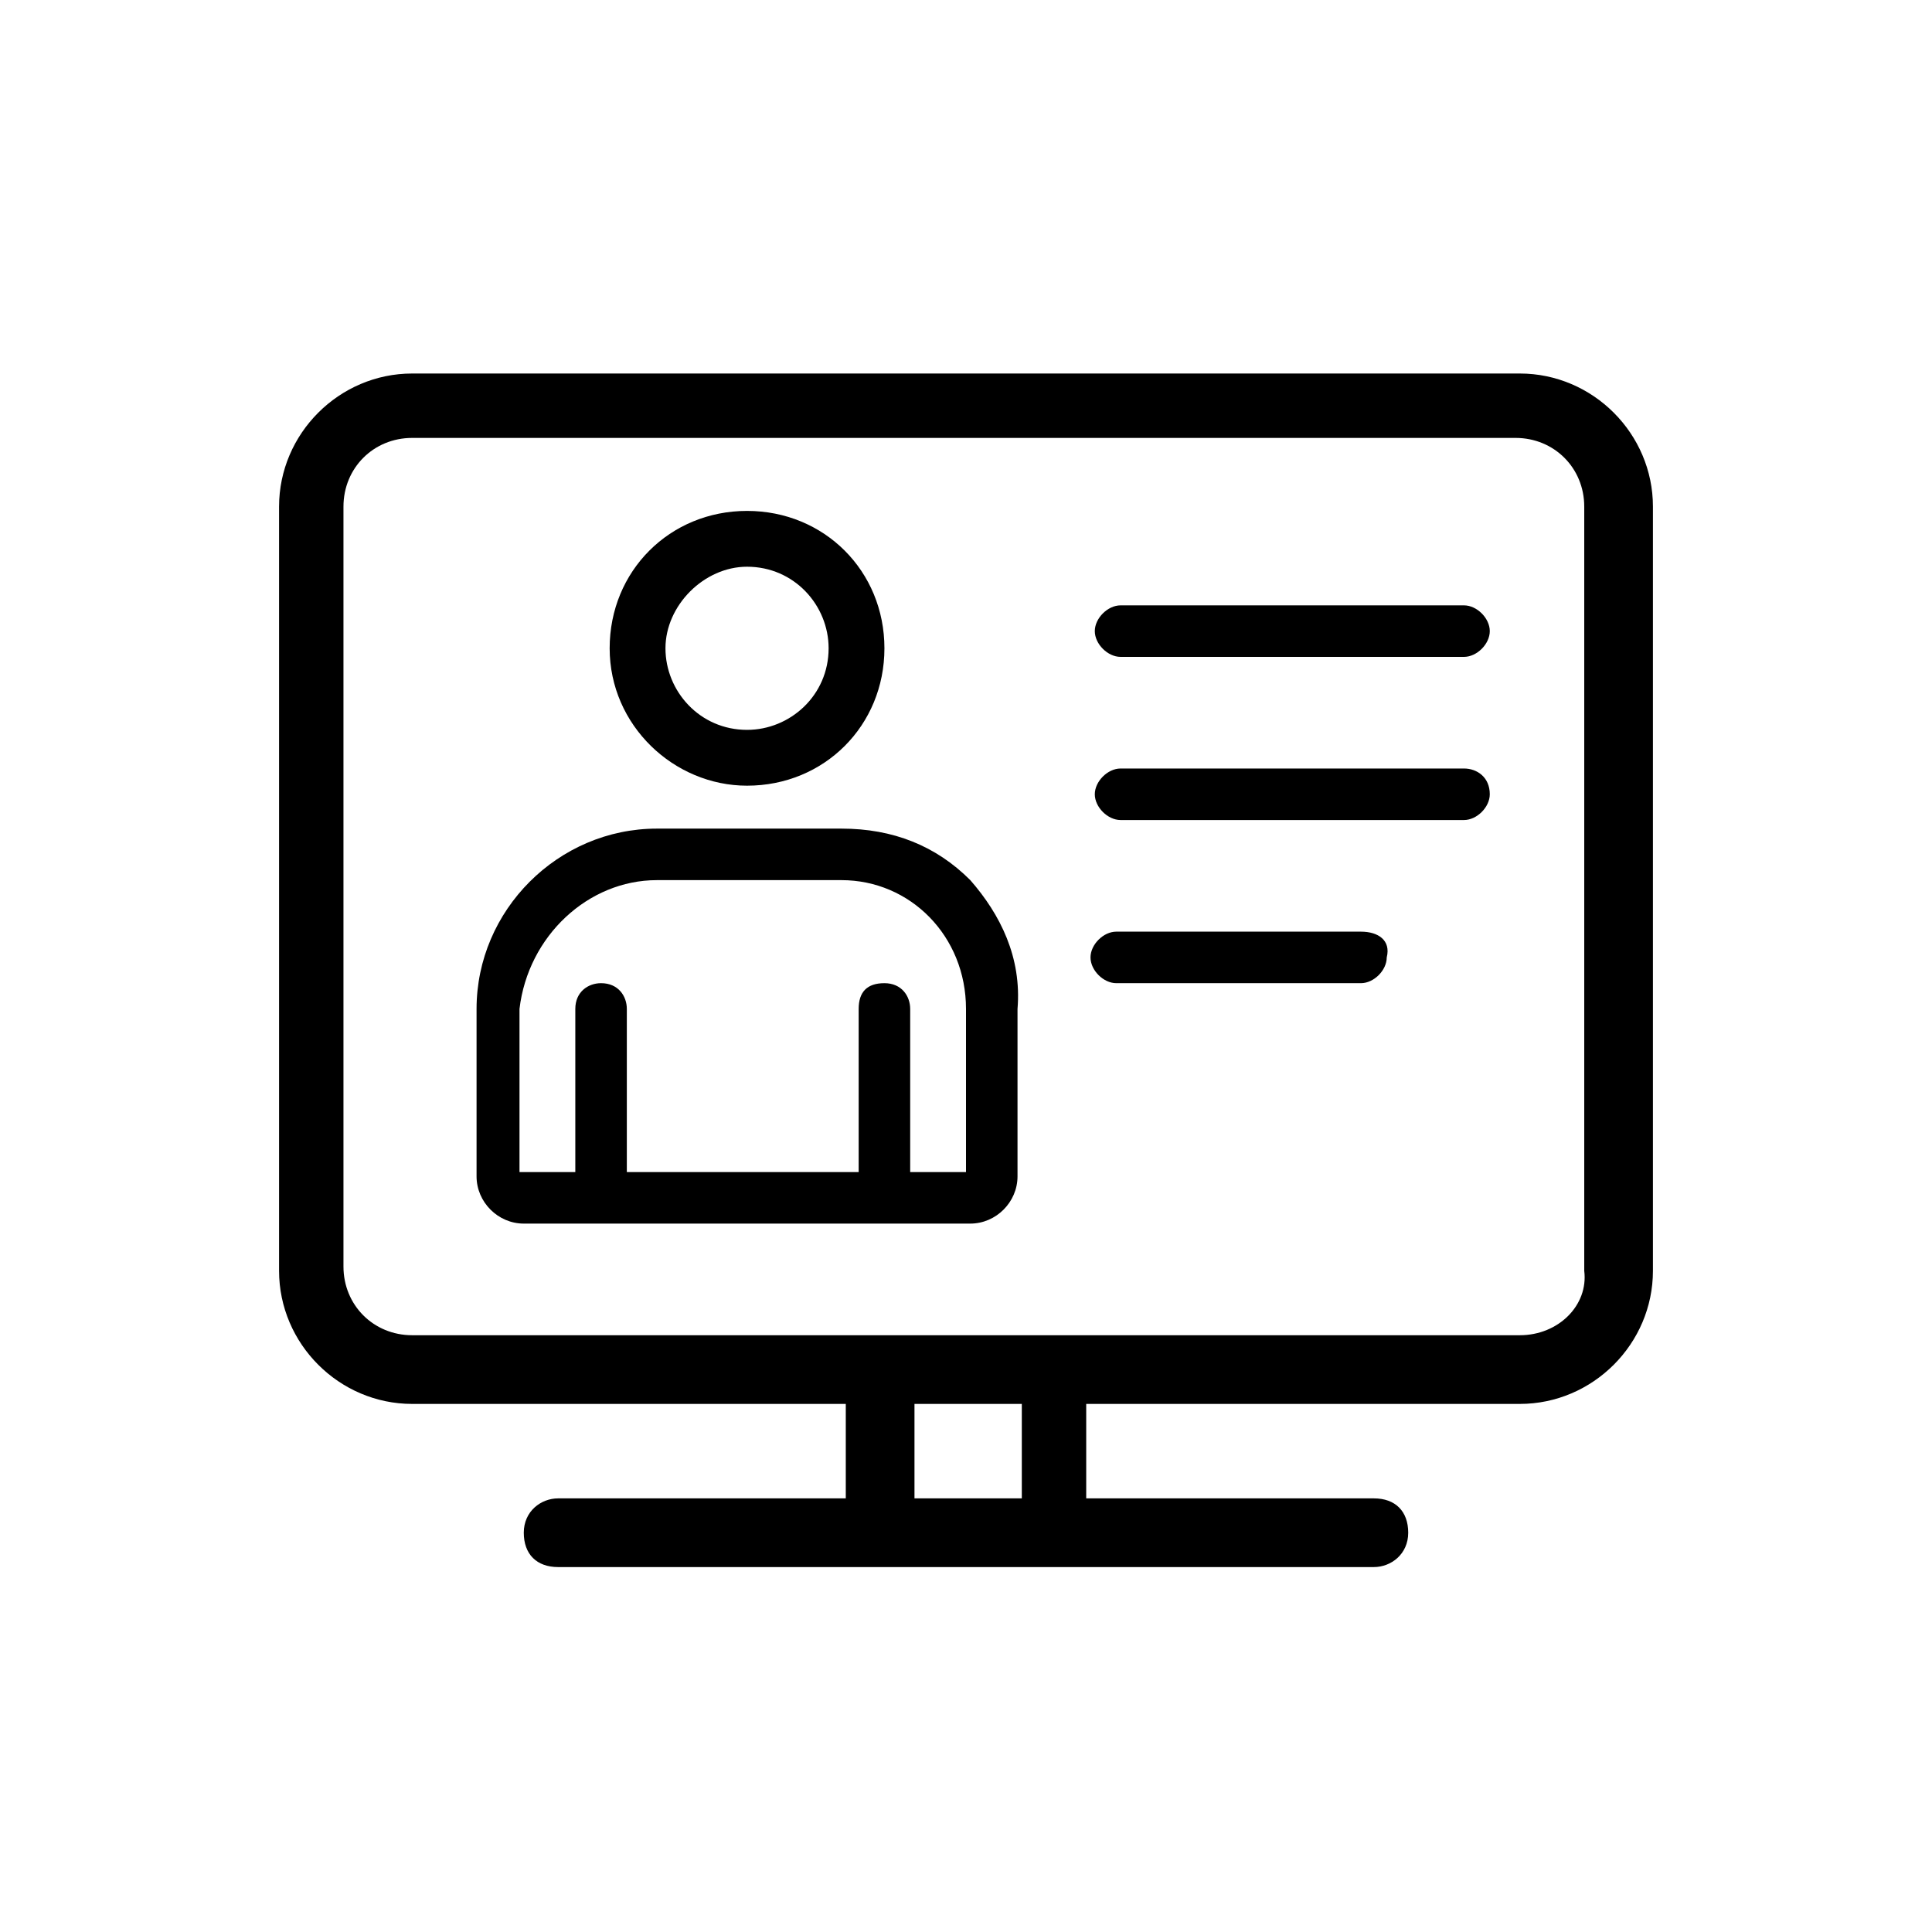 <?xml version="1.0" encoding="utf-8"?>
<!-- Generator: Adobe Illustrator 21.0.2, SVG Export Plug-In . SVG Version: 6.00 Build 0)  -->
<svg version="1.1" id="Layer_1" xmlns="http://www.w3.org/2000/svg" xmlns:xlink="http://www.w3.org/1999/xlink" x="0px" y="0px"
	 width="45px" height="45px" viewBox="0 0 45 45" style="enable-background:new 0 0 45 45;" xml:space="preserve">
<g>
	<path d="M38.5,11.8c0-1.7-1.4-3.1-3.1-3.1H9.6c-1.7,0-3.1,1.4-3.1,3.1v17.8c0,1.7,1.4,3.1,3.1,3.1h10.1v2.2H13
		c-0.4,0-0.8,0.3-0.8,0.8s0.3,0.8,0.8,0.8h19c0.4,0,0.8-0.3,0.8-0.8s-0.3-0.8-0.8-0.8h-6.7v-2.2h10.1c1.7,0,3.1-1.4,3.1-3.1V11.8
		C38.5,11.8,38.5,11.8,38.5,11.8L38.5,11.8z M23.8,34.9h-2.5v-2.2h2.5V34.9z M35.4,31.1H9.6c-0.9,0-1.6-0.7-1.6-1.6V11.8
		c0-0.9,0.7-1.6,1.6-1.6h25.7c0.9,0,1.6,0.7,1.6,1.6v17.8C37,30.4,36.3,31.1,35.4,31.1z"/>
	<path d="M17.4,18.3c1.8,0,3.2-1.4,3.2-3.2c0-1.8-1.4-3.2-3.2-3.2c-1.8,0-3.2,1.4-3.2,3.2C14.2,16.9,15.7,18.3,17.4,18.3z
		 M17.4,13.2c1.1,0,1.9,0.9,1.9,1.9c0,1.1-0.9,1.9-1.9,1.9c-1.1,0-1.9-0.9-1.9-1.9C15.5,14.1,16.4,13.2,17.4,13.2z"/>
	<path d="M22.6,20.5c-0.8-0.8-1.8-1.2-3-1.2c0,0,0,0,0,0h0h-4.3c-2.3,0-4.2,1.9-4.2,4.2v3.9c0,0.6,0.5,1.1,1.1,1.1h10.4
		c0.6,0,1.1-0.5,1.1-1.1v-3.9c0,0,0,0,0,0v0C23.8,22.3,23.3,21.3,22.6,20.5z M15.3,20.5h4.3h0c0,0,0,0,0,0c0,0,0,0,0,0
		c1.6,0,2.9,1.3,2.9,3v3.8h-1.3v-3.8c0-0.3-0.2-0.6-0.6-0.6s-0.6,0.2-0.6,0.6v3.8h-5.4v-3.8c0-0.3-0.2-0.6-0.6-0.6
		c-0.3,0-0.6,0.2-0.6,0.6v3.8h-1.3v-3.8C12.3,21.8,13.7,20.5,15.3,20.5z"/>
	<path d="M34.1,14.1h-8c-0.3,0-0.6,0.3-0.6,0.6c0,0.3,0.3,0.6,0.6,0.6h8c0.3,0,0.6-0.3,0.6-0.6C34.7,14.4,34.4,14.1,34.1,14.1z"/>
	<path d="M34.1,17.9h-8c-0.3,0-0.6,0.3-0.6,0.6c0,0.3,0.3,0.6,0.6,0.6h8c0.3,0,0.6-0.3,0.6-0.6C34.7,18.1,34.4,17.9,34.1,17.9z"/>
	<path d="M31.7,21.7h-5.7c-0.3,0-0.6,0.3-0.6,0.6c0,0.3,0.3,0.6,0.6,0.6h5.7c0.3,0,0.6-0.3,0.6-0.6C32.4,21.9,32.1,21.7,31.7,21.7z"
		/>
</g>
</svg>
